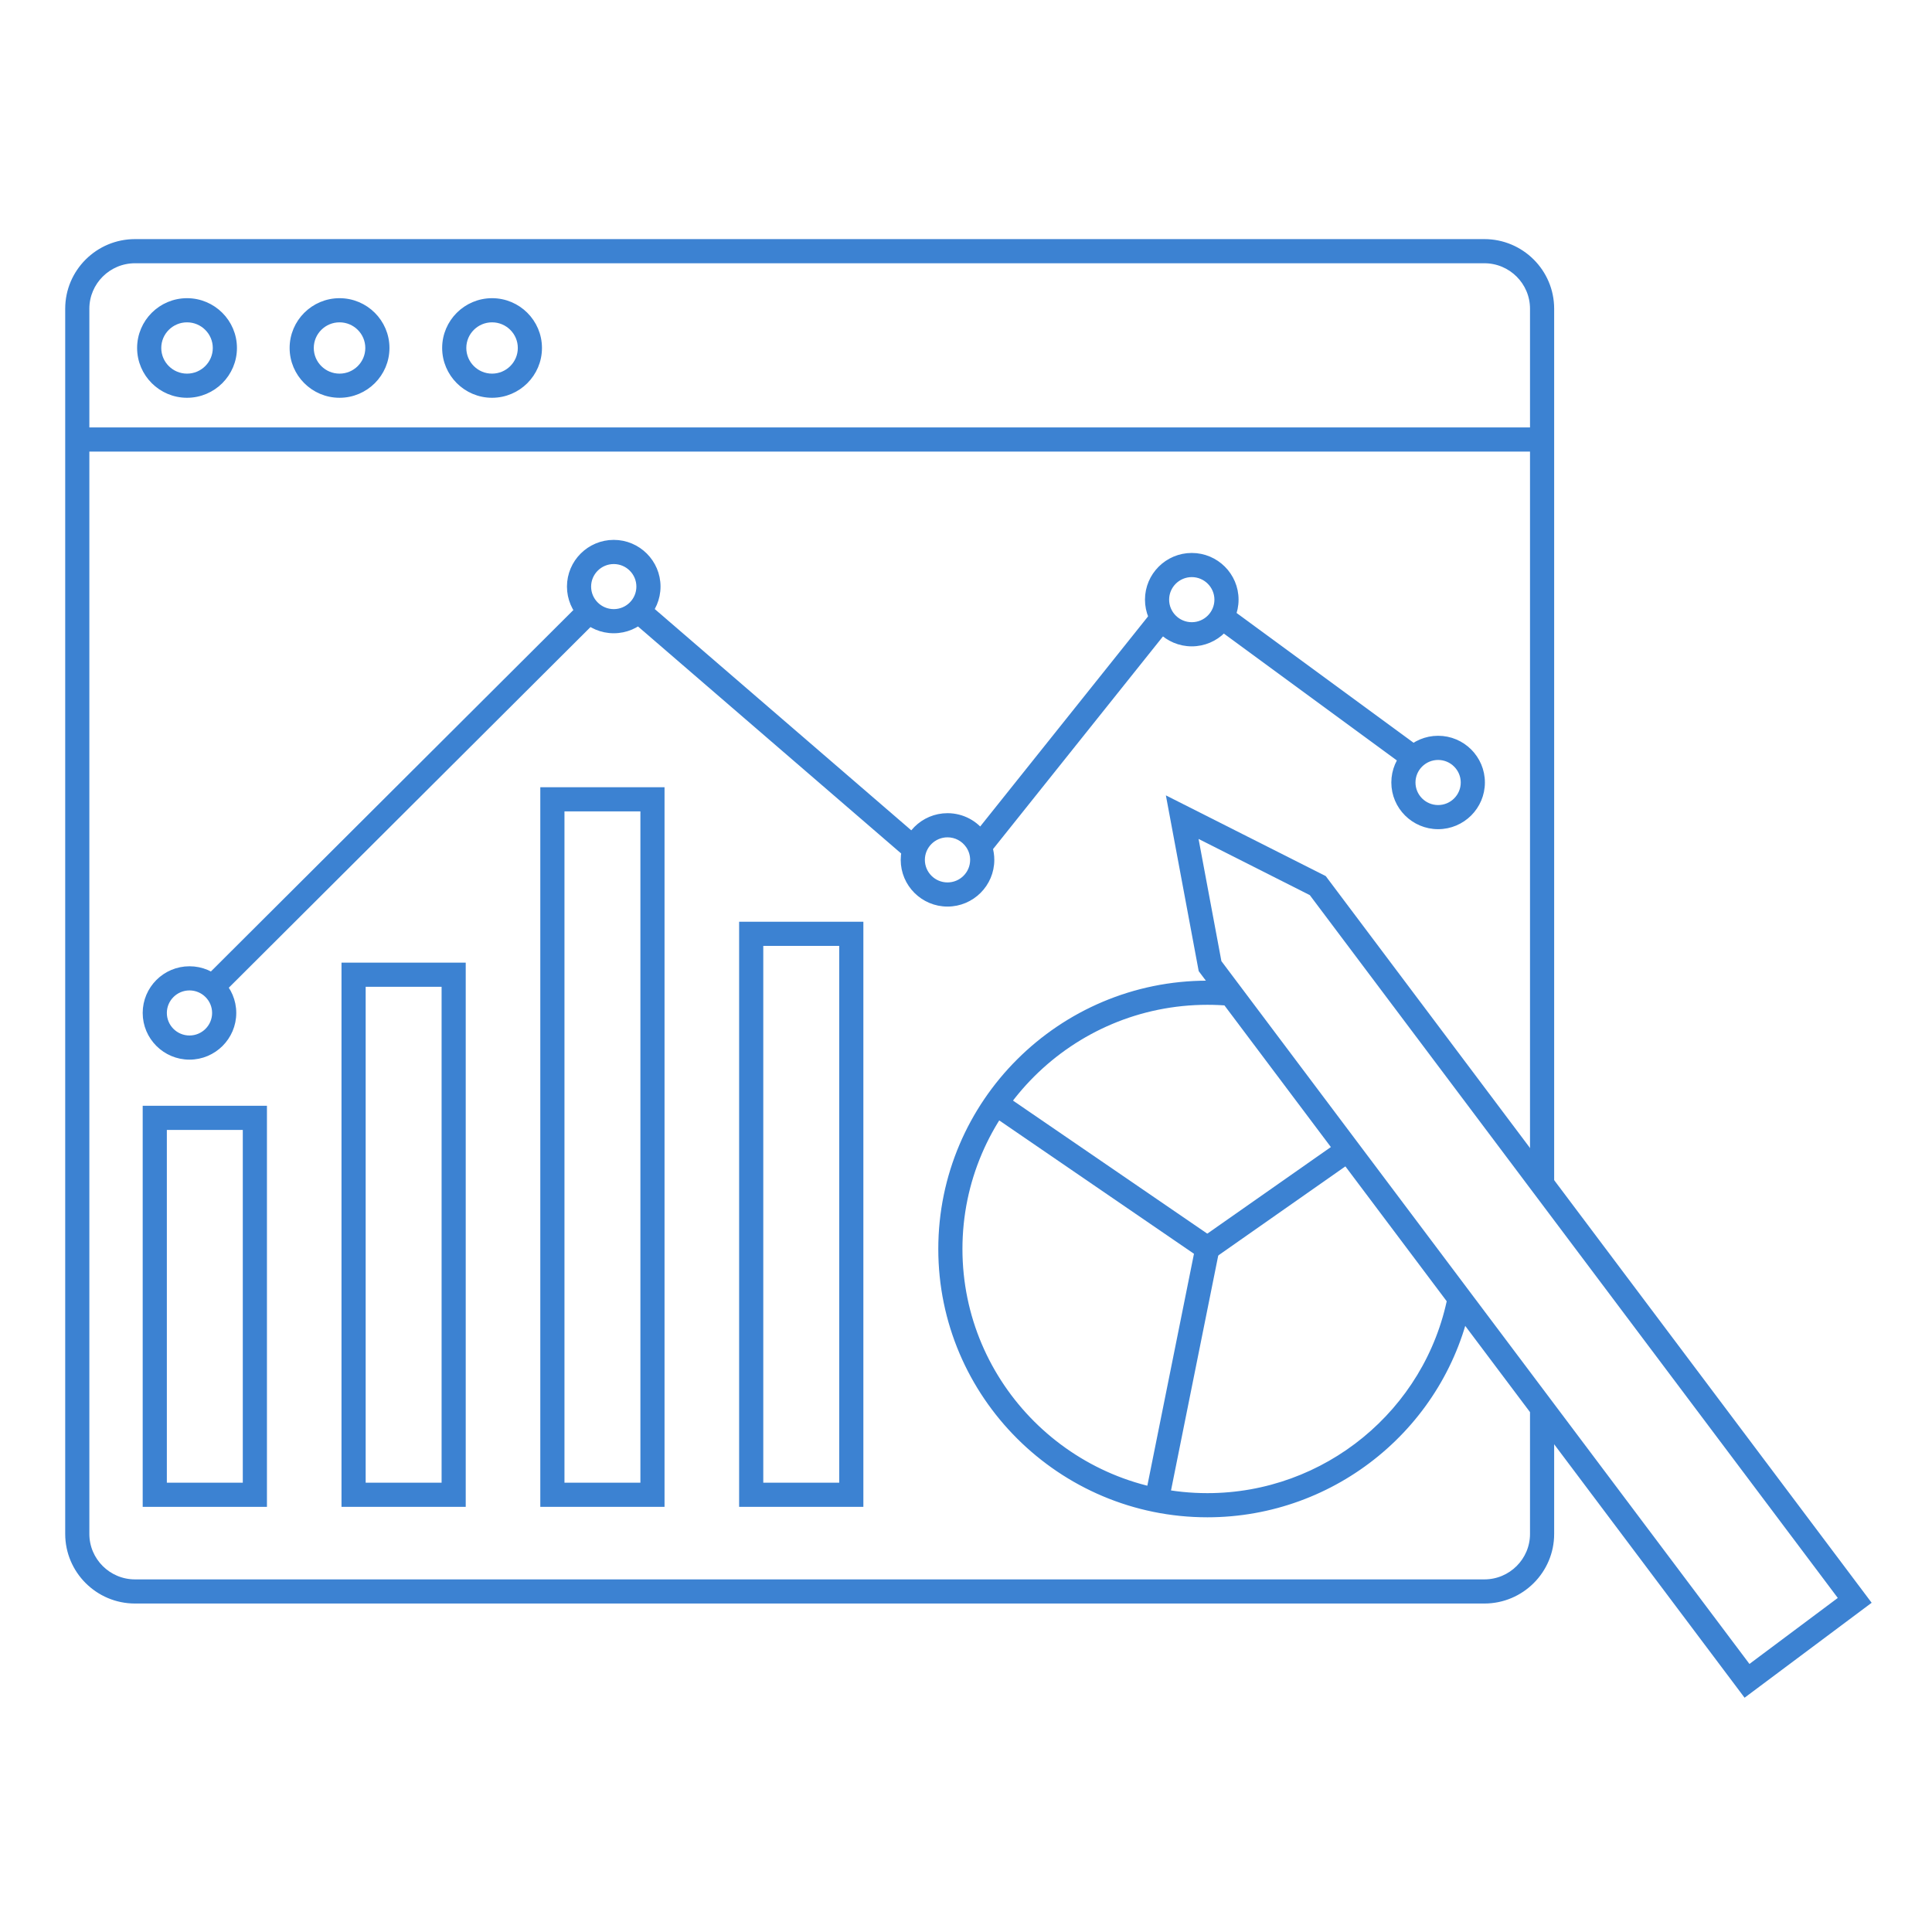 <?xml version="1.0" encoding="utf-8"?>
<!-- Generator: Adobe Illustrator 16.0.0, SVG Export Plug-In . SVG Version: 6.00 Build 0)  -->
<!DOCTYPE svg PUBLIC "-//W3C//DTD SVG 1.1//EN" "http://www.w3.org/Graphics/SVG/1.1/DTD/svg11.dtd">
<svg version="1.1" id="Layer_1" xmlns="http://www.w3.org/2000/svg" xmlns:xlink="http://www.w3.org/1999/xlink" x="0px" y="0px"
	 width="100px" height="100px" viewBox="0 0 100 100" enable-background="new 0 0 100 100" xml:space="preserve">
<g>
	<rect x="4" y="22.249" fill="#3C82D2" stroke="#3C82D2" stroke-width="0.25" stroke-miterlimit="10" width="75.603" height="1"/>
</g>
<g>
	<path fill="#3C82D2" stroke="#3C82D2" stroke-width="0.25" stroke-miterlimit="10" d="M9.68,20.464
		c-1.355,0-2.458-1.101-2.458-2.453c0-1.352,1.103-2.452,2.458-2.452c1.356,0,2.459,1.1,2.459,2.452
		C12.139,19.364,11.036,20.464,9.68,20.464z M9.68,16.559c-0.804,0-1.458,0.651-1.458,1.452c0,0.801,0.654,1.453,1.458,1.453
		c0.805,0,1.459-0.652,1.459-1.453C11.139,17.21,10.484,16.559,9.68,16.559z"/>
</g>
<g>
	<path fill="#3C82D2" stroke="#3C82D2" stroke-width="0.25" stroke-miterlimit="10" d="M17.574,20.464
		c-1.355,0-2.458-1.101-2.458-2.453c0-1.352,1.103-2.452,2.458-2.452c1.356,0,2.459,1.1,2.459,2.452
		C20.033,19.364,18.93,20.464,17.574,20.464z M17.574,16.559c-0.804,0-1.458,0.651-1.458,1.452c0,0.801,0.654,1.453,1.458,1.453
		c0.805,0,1.459-0.652,1.459-1.453C19.033,17.21,18.379,16.559,17.574,16.559z"/>
</g>
<g>
	<path fill="#3C82D2" stroke="#3C82D2" stroke-width="0.25" stroke-miterlimit="10" d="M25.469,20.464
		c-1.355,0-2.458-1.101-2.458-2.453c0-1.352,1.103-2.452,2.458-2.452s2.458,1.1,2.458,2.452
		C27.928,19.364,26.825,20.464,25.469,20.464z M25.469,16.559c-0.804,0-1.458,0.651-1.458,1.452c0,0.801,0.654,1.453,1.458,1.453
		s1.458-0.652,1.458-1.453C26.928,17.21,26.273,16.559,25.469,16.559z"/>
</g>
<g>
	<path fill="#3C82D2" stroke="#3C82D2" stroke-width="0.25" stroke-miterlimit="10" d="M90.324,87.699L62.162,50.214l-1.647-8.82
		l8.023,4.051l0.069,0.093l28.094,37.396L90.324,87.699z M63.102,49.8l27.424,36.5l4.773-3.566L67.878,46.233l-6.01-3.035
		L63.102,49.8z"/>
</g>
<g>
	<path fill="#3C82D2" stroke="#3C82D2" stroke-width="0.25" stroke-miterlimit="10" d="M76.831,82.873H6.988
		c-1.923,0-3.488-1.56-3.488-3.478V15.979c0-1.918,1.564-3.478,3.488-3.478h69.843c1.923,0,3.487,1.56,3.487,3.478v45.314h-1V15.979
		c0-1.366-1.116-2.478-2.487-2.478H6.988c-1.372,0-2.488,1.112-2.488,2.478v63.417c0,1.366,1.116,2.478,2.488,2.478h69.843
		c1.371,0,2.487-1.111,2.487-2.478v-6.185h1v6.185C80.318,81.313,78.754,82.873,76.831,82.873z"/>
</g>
<g>
	
		<rect x="62.315" y="35.217" transform="matrix(0.806 0.591 -0.591 0.806 34.357 -33.503)" fill="#3C82D2" stroke="#3C82D2" stroke-width="0.25" stroke-miterlimit="10" width="12.055" height="1"/>
</g>
<g>
	
		<rect x="30.905" y="37.376" transform="matrix(0.757 0.653 -0.653 0.757 34.539 -17.098)" fill="#3C82D2" stroke="#3C82D2" stroke-width="0.25" stroke-miterlimit="10" width="18.694" height="1"/>
</g>
<g>
	
		<rect x="20.098" y="27.71" transform="matrix(0.706 0.708 -0.708 0.706 35.452 -2.385)" fill="#3C82D2" stroke="#3C82D2" stroke-width="0.25" stroke-miterlimit="10" width="1" height="27.575"/>
</g>
<g>
	<path fill="#3C82D2" stroke="#3C82D2" stroke-width="0.25" stroke-miterlimit="10" d="M31.768,32.652
		c-1.267,0-2.297-1.028-2.297-2.291c0-1.264,1.03-2.292,2.297-2.292c1.266,0,2.296,1.028,2.296,2.292
		C34.064,31.625,33.034,32.652,31.768,32.652z M31.768,29.07c-0.715,0-1.297,0.58-1.297,1.292s0.582,1.291,1.297,1.291
		c0.715,0,1.296-0.579,1.296-1.291S32.483,29.07,31.768,29.07z"/>
</g>
<g>
	<path fill="#3C82D2" stroke="#3C82D2" stroke-width="0.25" stroke-miterlimit="10" d="M49.043,46.799
		c-1.267,0-2.297-1.028-2.297-2.292s1.031-2.292,2.297-2.292c0.764,0,1.476,0.378,1.904,1.011c0.256,0.379,0.393,0.822,0.393,1.281
		C51.34,45.771,50.309,46.799,49.043,46.799z M49.043,43.215c-0.715,0-1.297,0.58-1.297,1.292c0,0.712,0.582,1.292,1.297,1.292
		c0.715,0,1.296-0.58,1.296-1.292c0-0.258-0.076-0.507-0.221-0.72C49.876,43.429,49.475,43.215,49.043,43.215z"/>
</g>
<g>
	<path fill="#3C82D2" stroke="#3C82D2" stroke-width="0.25" stroke-miterlimit="10" d="M61.686,33.33
		c-1.267,0-2.297-1.028-2.297-2.292s1.03-2.292,2.297-2.292s2.297,1.028,2.297,2.292S62.952,33.33,61.686,33.33z M61.686,29.746
		c-0.715,0-1.297,0.58-1.297,1.292c0,0.712,0.582,1.292,1.297,1.292s1.297-0.58,1.297-1.292
		C62.982,30.326,62.4,29.746,61.686,29.746z"/>
</g>
<g>
	<path fill="#3C82D2" stroke="#3C82D2" stroke-width="0.25" stroke-miterlimit="10" d="M74.437,42.793
		c-1.267,0-2.297-1.028-2.297-2.292s1.03-2.292,2.297-2.292c1.266,0,2.296,1.028,2.296,2.292S75.702,42.793,74.437,42.793z
		 M74.437,39.21c-0.715,0-1.297,0.58-1.297,1.292c0,0.712,0.582,1.292,1.297,1.292s1.296-0.58,1.296-1.292
		C75.732,39.79,75.151,39.21,74.437,39.21z"/>
</g>
<g>
	<path fill="#3C82D2" stroke="#3C82D2" stroke-width="0.25" stroke-miterlimit="10" d="M9.808,54.722
		c-1.267,0-2.297-1.028-2.297-2.292s1.031-2.291,2.297-2.291c1.266,0,2.296,1.027,2.296,2.291S11.074,54.722,9.808,54.722z
		 M9.808,51.139c-0.715,0-1.297,0.579-1.297,1.291c0,0.713,0.582,1.292,1.297,1.292c0.714,0,1.296-0.579,1.296-1.292
		C11.104,51.718,10.522,51.139,9.808,51.139z"/>
</g>
<g>
	<path fill="#3C82D2" stroke="#3C82D2" stroke-width="0.25" stroke-miterlimit="10" d="M13.691,77.869H7.511V57.361h6.181V77.869z
		 M8.511,76.869h4.181V58.361H8.511V76.869z"/>
</g>
<g>
	<path fill="#3C82D2" stroke="#3C82D2" stroke-width="0.25" stroke-miterlimit="10" d="M23.981,77.869h-6.18V49.951h6.18V77.869z
		 M18.802,76.869h4.18V50.951h-4.18V76.869z"/>
</g>
<g>
	<path fill="#3C82D2" stroke="#3C82D2" stroke-width="0.25" stroke-miterlimit="10" d="M34.271,77.869h-6.18V40.872h6.18V77.869z
		 M29.092,76.869h4.18V41.872h-4.18V76.869z"/>
</g>
<g>
	<path fill="#3C82D2" stroke="#3C82D2" stroke-width="0.25" stroke-miterlimit="10" d="M44.563,77.869h-6.181V47.834h6.181V77.869z
		 M39.382,76.869h4.181V48.834h-4.181V76.869z"/>
</g>
<g>
	<path fill="#3C82D2" stroke="#3C82D2" stroke-width="0.25" stroke-miterlimit="10" d="M62.495,78.41
		c-7.611,0-13.804-6.174-13.804-13.762c0-7.589,6.193-13.764,13.804-13.764c0.425,0,0.844,0.018,1.259,0.056l-0.09,0.996
		c-0.386-0.035-0.775-0.052-1.169-0.052c-7.061,0-12.804,5.726-12.804,12.764c0,7.037,5.744,12.762,12.804,12.762
		c6.112,0,11.396-4.333,12.565-10.302l0.98,0.191C74.781,73.737,69.084,78.41,62.495,78.41z"/>
</g>
<g>
	
		<rect x="54.828" y="30.494" transform="matrix(0.781 0.624 -0.624 0.781 35.856 -26.206)" fill="#3C82D2" stroke="#3C82D2" stroke-width="0.25" stroke-miterlimit="10" width="1" height="15.149"/>
</g>
<g>
	
		<rect x="50.366" y="60.392" transform="matrix(0.825 0.565 -0.565 0.825 44.411 -21.567)" fill="#3C82D2" stroke="#3C82D2" stroke-width="0.25" stroke-miterlimit="10" width="13.292" height="0.999"/>
</g>
<g>
	
		<rect x="65.641" y="57.634" transform="matrix(0.574 0.819 -0.819 0.574 78.976 -27.715)" fill="#3C82D2" stroke="#3C82D2" stroke-width="0.25" stroke-miterlimit="10" width="1" height="8.91"/>
</g>
<g>
	
		<rect x="60.692" y="64.519" transform="matrix(0.98 0.197 -0.197 0.98 15.236 -10.672)" fill="#3C82D2" stroke="#3C82D2" stroke-width="0.25" stroke-miterlimit="10" width="1" height="13.265"/>
</g>
</svg>
